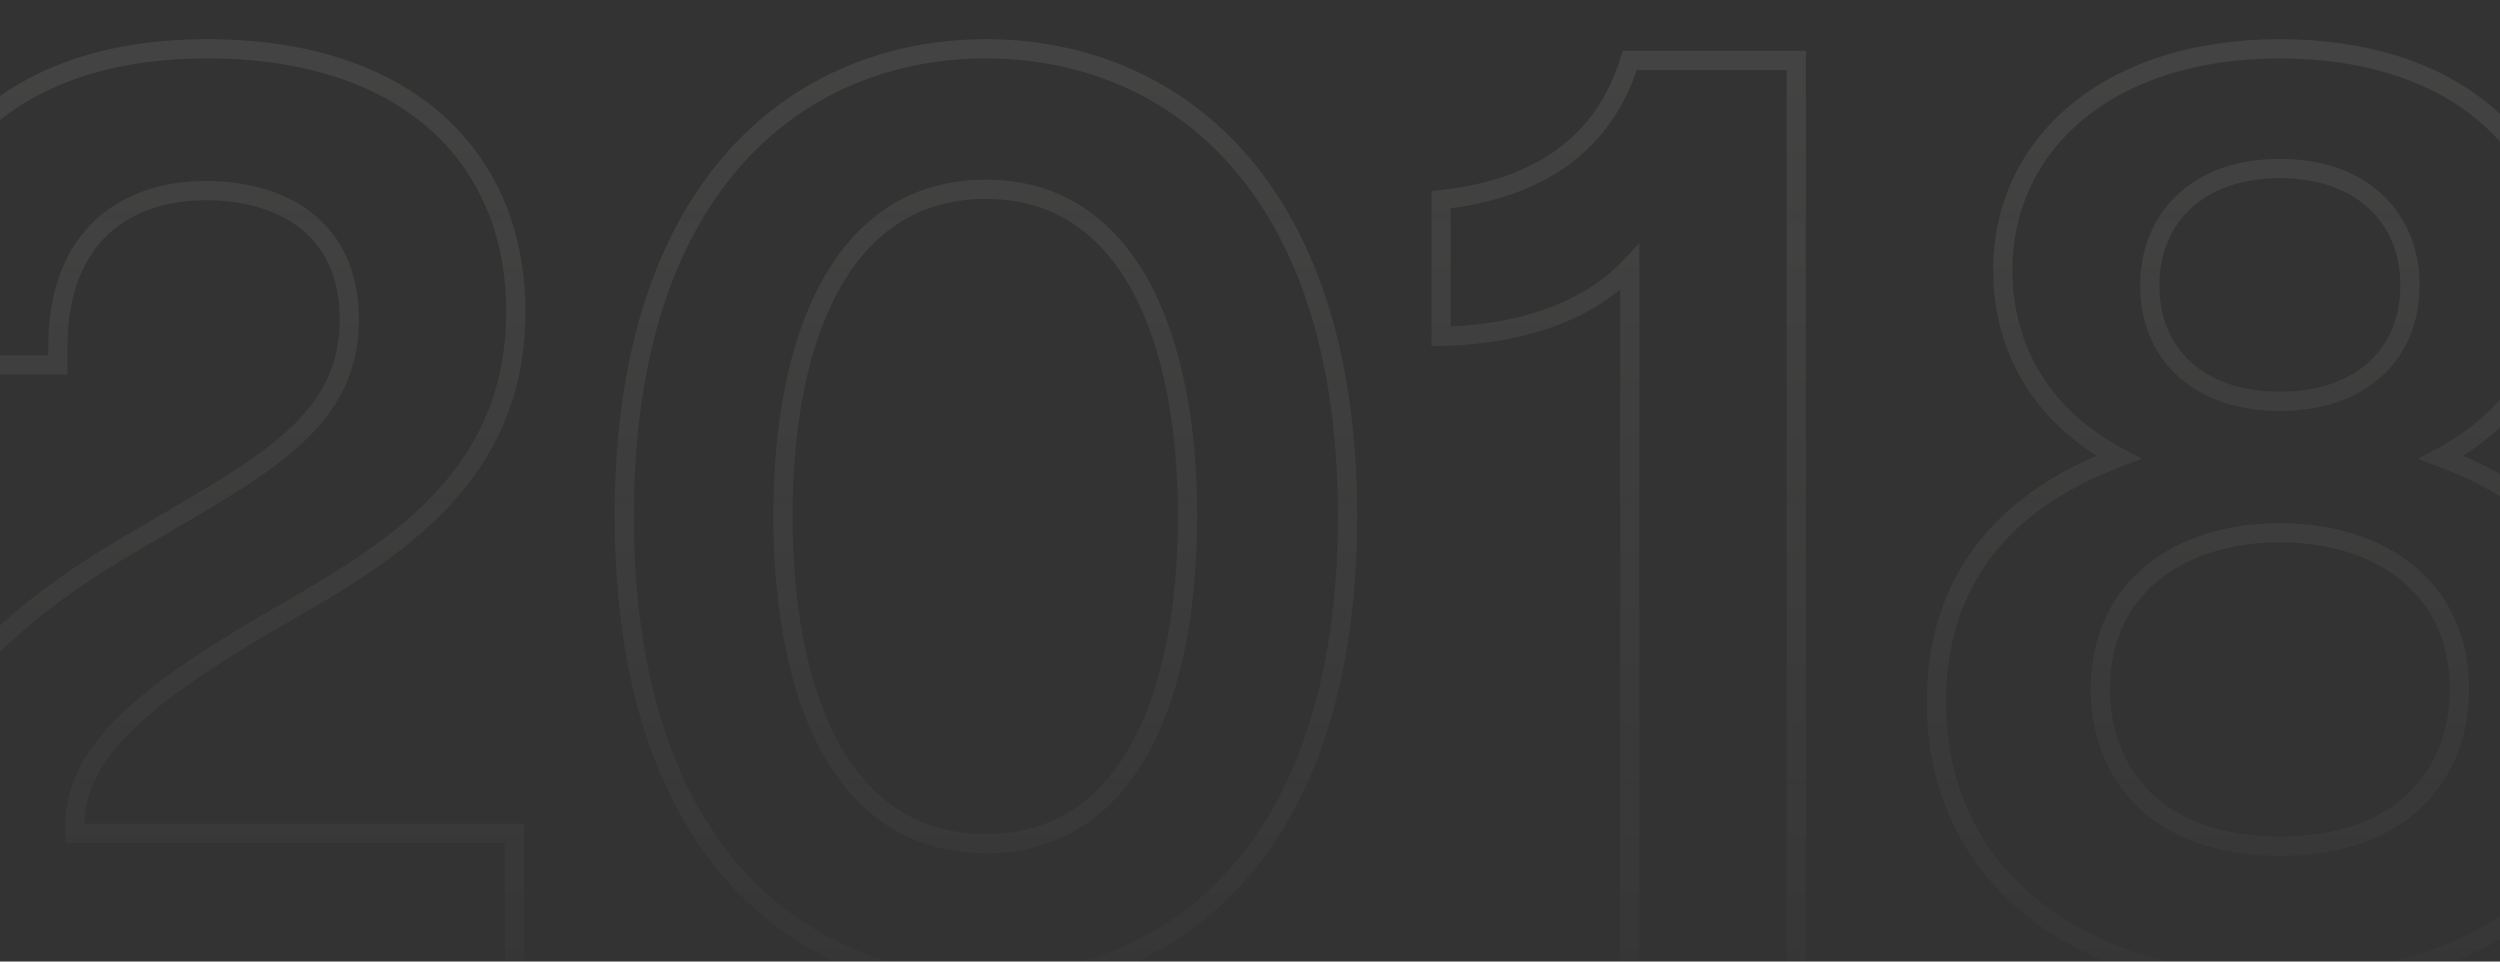 <svg width="1040" height="400" viewBox="0 0 1040 400" fill="none" xmlns="http://www.w3.org/2000/svg">
<rect x="0" y="0" width="1040" height="400" fill="#333333" stroke="none"/>
<g clip-path="url(#clip0_27_5039)">
<path opacity="0.08" d="M-47.896 404H-51.896V408H-47.896V404ZM214.038 404V408H218.038V404H214.038ZM214.038 346.634H218.038V342.634H214.038V346.634ZM31.117 346.634H27.117V350.634H31.117V346.634ZM110.671 259.503L108.682 256.033L108.663 256.044L108.643 256.056L110.671 259.503ZM-43.026 151.807H-47.026V155.807H-43.026V151.807ZM24.081 151.807V155.807H28.081V151.807H24.081ZM145.307 133.948L141.307 133.894L141.307 133.899L145.307 133.948ZM53.847 226.491L55.867 229.944L55.878 229.937L55.889 229.93L53.847 226.491ZM-47.896 408H214.038V400H-47.896V408ZM218.038 404V346.634H210.038V404H218.038ZM214.038 342.634H31.117V350.634H214.038V342.634ZM35.117 346.634V343.928H27.117V346.634H35.117ZM35.117 343.928C35.117 330.632 40.583 318.591 53.065 305.718C65.657 292.733 85.15 279.157 112.699 262.951L108.643 256.056C80.992 272.321 60.707 286.346 47.322 300.149C33.828 314.065 27.117 328.001 27.117 343.928H35.117ZM112.66 262.974C160.396 235.62 218.579 204.253 218.579 129.619H210.579C210.579 198.941 157.278 228.186 108.682 256.033L112.66 262.974ZM218.579 129.619C218.579 96.708 206.975 68.234 184.367 48.029C161.804 27.863 128.696 16.299 86.318 16.299V24.299C127.283 24.299 158.305 35.466 179.036 53.994C199.724 72.484 210.579 98.67 210.579 129.619H218.579ZM86.318 16.299C40.866 16.299 7.395 29.817 -14.704 52.481C-36.776 75.118 -47.026 106.388 -47.026 140.984H-39.026C-39.026 107.931 -29.251 78.859 -8.976 58.066C11.273 37.299 42.474 24.299 86.318 24.299V16.299ZM-47.026 140.984V151.807H-39.026V140.984H-47.026ZM-43.026 155.807H24.081V147.807H-43.026V155.807ZM28.081 151.807V144.231H20.081V151.807H28.081ZM28.081 144.231C28.081 121.813 34.961 106.745 45.261 97.247C55.624 87.691 69.973 83.288 85.777 83.288V75.288C68.568 75.288 52.069 80.086 39.838 91.366C27.544 102.703 20.081 120.107 20.081 144.231H28.081ZM85.777 83.288C100.369 83.288 114.418 86.817 124.658 94.761C134.729 102.574 141.563 114.995 141.307 133.894L149.307 134.002C149.593 112.854 141.814 97.945 129.562 88.44C117.477 79.066 101.491 75.288 85.777 75.288V83.288ZM141.307 133.899C141.055 154.334 131.973 168.747 116.272 182.037C100.305 195.553 78.055 207.465 51.805 223.052L55.889 229.93C81.592 214.669 104.802 202.228 121.441 188.143C138.347 173.833 149.018 157.399 149.307 133.998L141.307 133.899ZM51.827 223.039C11.719 246.503 -14.326 270.058 -30.286 296.611C-46.272 323.208 -51.896 352.408 -51.896 386.682H-43.896C-43.896 353.308 -38.426 325.684 -23.429 300.732C-8.406 275.737 16.42 253.021 55.867 229.944L51.827 223.039ZM-51.896 386.682V404H-43.896V386.682H-51.896ZM410.129 413.412C449.245 413.412 488 399.521 516.939 367.443C545.856 335.39 564.578 285.622 564.578 214.585H556.578C556.578 284.256 538.229 331.901 510.999 362.085C483.79 392.244 447.32 405.412 410.129 405.412V413.412ZM564.578 214.585C564.578 144.082 545.852 94.452 516.939 62.403C488.006 30.332 449.255 16.299 410.129 16.299V24.299C447.31 24.299 483.784 37.596 510.999 67.762C538.233 97.95 556.578 145.462 556.578 214.585H564.578ZM410.129 16.299C371.002 16.299 332.252 30.332 303.319 62.403C274.405 94.452 255.679 144.082 255.679 214.585H263.679C263.679 145.462 282.024 97.95 309.259 67.762C336.474 37.596 372.948 24.299 410.129 24.299V16.299ZM255.679 214.585C255.679 285.622 274.401 335.39 303.319 367.443C332.258 399.521 371.013 413.412 410.129 413.412V405.412C372.938 405.412 336.468 392.244 309.259 362.085C282.028 331.901 263.679 284.256 263.679 214.585H255.679ZM410.129 346.964C381.78 346.964 361.905 332.683 348.893 309.054C335.755 285.197 329.704 251.869 329.704 214.585H321.704C321.704 252.526 327.829 287.387 341.886 312.913C356.068 338.667 378.405 354.964 410.129 354.964V346.964ZM329.704 214.585C329.704 177.85 335.753 144.654 348.893 120.792C361.912 97.15 381.793 82.747 410.129 82.747V74.747C378.393 74.747 356.061 91.192 341.886 116.933C327.831 142.455 321.704 177.177 321.704 214.585H329.704ZM410.129 82.747C438.178 82.747 457.927 97.134 470.887 120.785C483.964 144.651 490.013 177.851 490.013 214.585H498.013C498.013 177.177 491.885 142.458 477.902 116.941C463.803 91.208 441.61 74.747 410.129 74.747V82.747ZM490.013 214.585C490.013 251.868 483.961 285.2 470.887 309.062C457.934 332.699 438.191 346.964 410.129 346.964V354.964C441.597 354.964 463.795 338.651 477.902 312.906C491.887 287.384 498.013 252.527 498.013 214.585H490.013ZM677.978 404H673.978V408H677.978V404ZM747.249 404V408H751.249V404H747.249ZM747.249 25.17H751.249V21.17H747.249V25.17ZM677.978 25.17V21.17H675.023L674.155 23.994L677.978 25.17ZM599.506 83.077L599.076 79.1L595.506 79.486V83.077H599.506ZM599.506 139.901H595.506V143.975L599.578 143.901L599.506 139.901ZM677.978 111.219H681.978V101.169L675.072 108.47L677.978 111.219ZM677.978 408H747.249V400H677.978V408ZM751.249 404V25.17H743.249V404H751.249ZM747.249 21.17H677.978V29.17H747.249V21.17ZM674.155 23.994C668.982 40.805 659.869 53.449 647.365 62.444C634.812 71.475 618.614 76.988 599.076 79.1L599.936 87.054C620.445 84.836 638.071 78.985 652.037 68.938C666.051 58.857 676.15 44.712 681.801 26.346L674.155 23.994ZM595.506 83.077V139.901H603.506V83.077H595.506ZM599.578 143.901C629.857 143.35 660.891 135.102 680.884 113.967L675.072 108.47C657.181 127.383 628.685 135.37 599.433 135.902L599.578 143.901ZM673.978 111.219V404H681.978V111.219H673.978ZM1015.54 190.232L1013.66 186.701L1005.86 190.851L1014.12 193.974L1015.54 190.232ZM881.324 190.232L882.738 193.974L891.002 190.851L883.203 186.701L881.324 190.232ZM948.431 413.412C989.133 413.412 1025.91 402.691 1052.62 382.068C1079.43 361.364 1095.85 330.842 1095.85 291.975H1087.85C1087.85 328.332 1072.6 356.528 1047.73 375.737C1022.75 395.026 987.825 405.412 948.431 405.412V413.412ZM1095.85 291.975C1095.85 266.297 1088.71 244.581 1075.13 226.896C1061.58 209.251 1041.81 195.881 1016.95 186.49L1014.12 193.974C1037.97 202.982 1056.36 215.59 1068.78 231.769C1081.18 247.908 1087.85 267.863 1087.85 291.975H1095.85ZM1017.42 193.763C1052.34 175.177 1067.7 144.559 1067.7 112.301H1059.7C1059.7 141.738 1045.85 169.568 1013.66 186.701L1017.42 193.763ZM1067.7 112.301C1067.7 85.152 1056.5 61.023 1035.83 43.748C1015.2 26.513 985.407 16.299 948.431 16.299V24.299C983.974 24.299 1011.82 34.11 1030.7 49.887C1049.53 65.625 1059.7 87.496 1059.7 112.301H1067.7ZM948.431 16.299C911.719 16.299 881.931 26.516 861.243 43.744C840.51 61.01 829.158 85.136 829.158 112.301H837.158C837.158 87.512 847.454 65.638 866.363 49.891C885.317 34.107 913.165 24.299 948.431 24.299V16.299ZM829.158 112.301C829.158 144.559 844.527 175.177 879.445 193.763L883.203 186.701C851.014 169.568 837.158 141.738 837.158 112.301H829.158ZM879.91 186.49C855.045 195.883 835.408 209.258 821.991 226.912C808.547 244.602 801.558 266.315 801.558 291.975H809.558C809.558 267.845 816.099 247.887 828.361 231.753C840.65 215.582 858.897 202.98 882.738 193.974L879.91 186.49ZM801.558 291.975C801.558 330.829 817.828 361.352 844.506 382.062C871.078 402.691 907.729 413.412 948.431 413.412V405.412C909.038 405.412 874.251 395.027 849.412 375.743C824.676 356.54 809.558 328.345 809.558 291.975H801.558ZM948.431 162.961C932.417 162.961 919.92 158.32 911.474 150.669C903.065 143.052 898.312 132.133 898.312 118.795H890.312C890.312 134.14 895.842 147.304 906.104 156.599C916.329 165.86 930.891 170.961 948.431 170.961V162.961ZM898.312 118.795C898.312 105.452 903.07 94.385 911.498 86.629C919.953 78.848 932.446 74.088 948.431 74.088V66.088C930.862 66.088 916.297 71.341 906.08 80.742C895.837 90.169 890.312 103.455 890.312 118.795H898.312ZM948.431 74.088C964.416 74.088 976.909 78.848 985.364 86.629C993.792 94.385 998.55 105.452 998.55 118.795H1006.55C1006.55 103.455 1001.02 90.169 990.781 80.742C980.565 71.341 965.999 66.088 948.431 66.088V74.088ZM998.55 118.795C998.55 132.133 993.797 143.052 985.387 150.669C976.942 158.32 964.445 162.961 948.431 162.961V170.961C965.971 170.961 980.533 165.86 990.758 156.599C1001.02 147.304 1006.55 134.14 1006.55 118.795H998.55ZM948.431 348.046C923.781 348.046 906.196 340.85 894.793 329.823C883.386 318.793 877.747 303.527 877.747 286.563H869.747C869.747 305.317 876.014 322.793 889.232 335.574C902.453 348.36 922.209 356.046 948.431 356.046V348.046ZM877.747 286.563C877.747 266.606 885.5 251.53 897.988 241.364C910.572 231.119 928.279 225.62 948.431 225.62V217.62C926.912 217.62 907.276 223.487 892.937 235.16C878.501 246.912 869.747 264.307 869.747 286.563H877.747ZM948.431 225.62C968.583 225.62 986.29 231.119 998.874 241.364C1011.36 251.53 1019.11 266.606 1019.11 286.563H1027.11C1027.11 264.307 1018.36 246.912 1003.92 235.16C989.585 223.487 969.95 217.62 948.431 217.62V225.62ZM1019.11 286.563C1019.11 303.527 1013.48 318.793 1002.07 329.823C990.666 340.85 973.081 348.046 948.431 348.046V356.046C974.653 356.046 994.409 348.36 1007.63 335.574C1020.85 322.793 1027.11 305.317 1027.11 286.563H1019.11Z" fill="url(#paint0_linear_27_5039)"/>
</g>
<defs>
<linearGradient id="paint0_linear_27_5039" x1="520" y1="-241.5" x2="520" y2="569" gradientUnits="userSpaceOnUse">
<stop offset="0.328" stop-color="#FEFCF9"/>
<stop offset="0.917" stop-color="#FEFCF9" stop-opacity="0"/>
</linearGradient>
<clipPath id="clip0_27_5039">
<rect width="1040" height="400" fill="white"/>
</clipPath>
</defs>
</svg>

